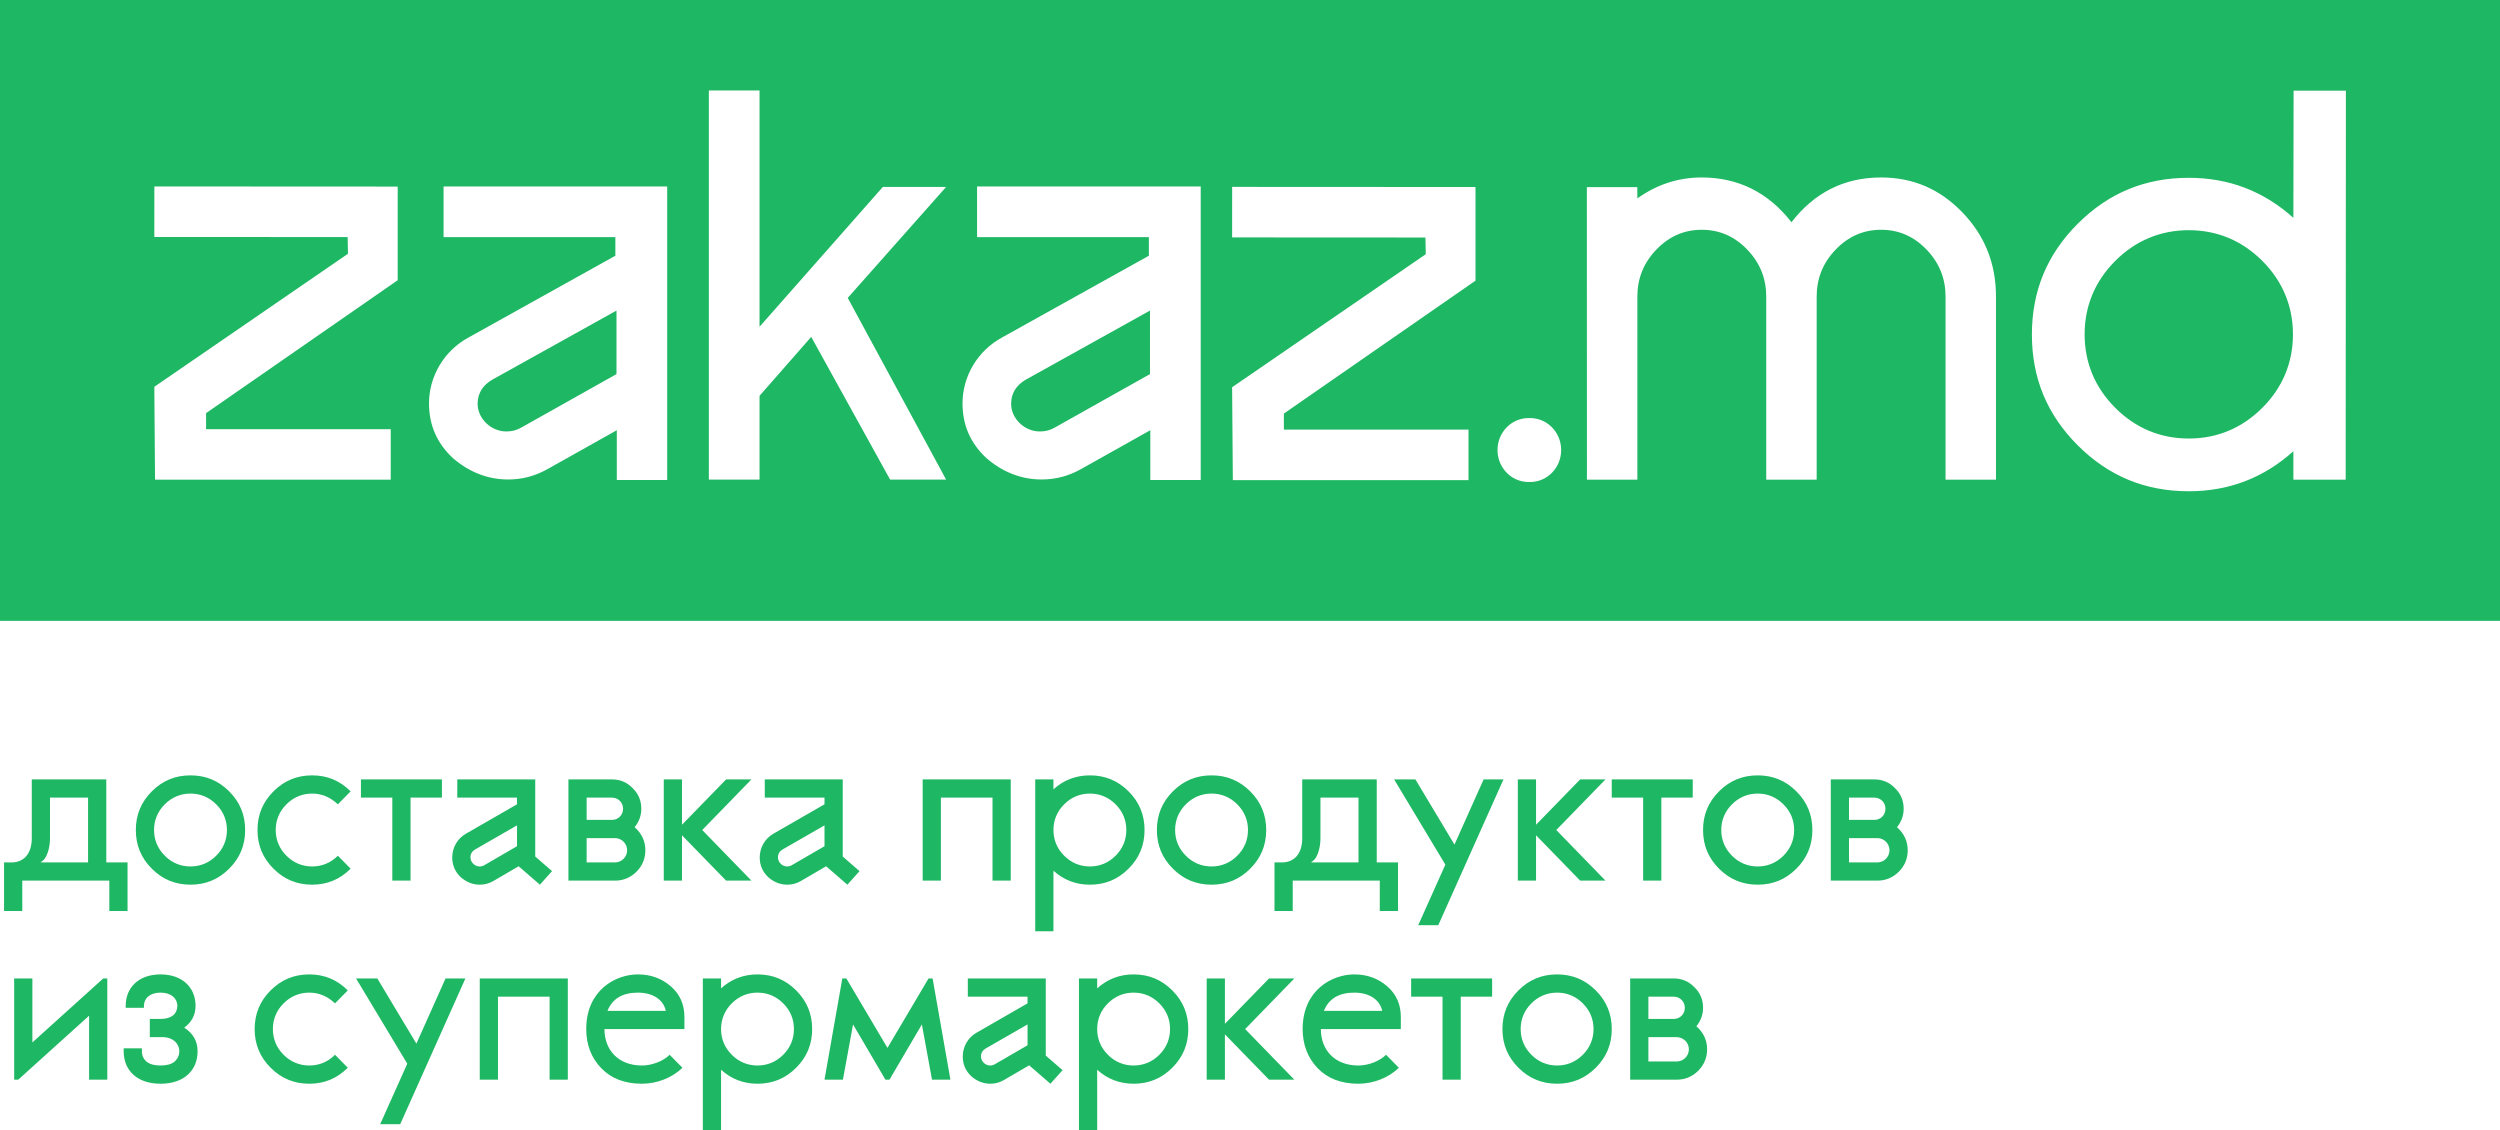 <?xml version="1.0" encoding="UTF-8"?> <svg xmlns="http://www.w3.org/2000/svg" xmlns:xlink="http://www.w3.org/1999/xlink" width="1944px" height="879px" viewBox="0 0 1944 879" version="1.1"><title>Group</title><desc>Created with Sketch.</desc><g id="New-Green" stroke="none" stroke-width="1" fill="none" fill-rule="evenodd"><g id="MD_1" transform="translate(-950, -839)" fill="#1EB763"><g id="Group" transform="translate(950, 839)"><g id="Group-3"><g id="Group-2"><path d="M0,-5.68434189e-14 L1944,-5.68434189e-14 L1944,482.8 L0,482.8 L0,-5.68434189e-14 Z M1273.213,230.644 C1273.213,216.635 1278.006,204.433 1288.027,194.038 C1298.049,183.644 1309.813,178.673 1323.32,178.673 C1336.828,178.673 1348.592,183.644 1358.614,194.038 C1368.635,204.433 1373.428,216.635 1373.428,230.644 L1373.428,373 L1412.643,373 L1412.643,230.644 C1412.643,216.635 1417.436,204.433 1427.457,194.038 C1437.479,183.644 1449.243,178.673 1462.751,178.673 C1476.258,178.673 1488.023,183.644 1498.044,194.038 C1508.066,204.433 1512.859,216.635 1512.859,230.644 L1512.859,373 L1552.073,373 L1552.073,230.644 C1552.073,204.885 1543.359,183.192 1525.93,165.115 C1508.501,147.038 1487.587,138 1462.751,138 C1433.993,138 1410.9,149.75 1393.036,172.798 C1375.171,149.75 1351.642,138 1323.32,138 C1305.02,138 1288.463,143.423 1273.213,154.269 L1273.153,145.5 L1233.938,145.5 L1233.998,373 L1273.213,373 L1273.213,230.644 Z M1783.5,70.5 L1783.333,169.414 C1760.289,148.651 1733.178,138.27 1702,138.27 C1668.111,138.27 1639.644,150.005 1615.696,173.927 C1591.748,197.849 1580,226.284 1580,260.135 C1580,293.986 1591.748,322.422 1615.696,346.343 C1639.644,370.265 1668.111,382 1702,382 C1733.178,382 1760.289,371.619 1783.333,350.857 L1783.333,372.973 L1824,372.973 L1824.167,70.5 L1783.5,70.5 Z M1759.15,317.15 C1743.4,332.9 1724.05,341 1702,341 C1679.95,341 1660.6,332.9 1644.85,317.15 C1629.1,301.4 1621,282.05 1621,260 C1621,237.95 1629.1,218.6 1644.85,202.85 C1660.6,187.1 1679.95,179 1702,179 C1724.05,179 1743.4,187.1 1759.15,202.85 C1774.9,218.6 1783,237.95 1783,260 C1783,282.05 1774.9,301.4 1759.15,317.15 Z M1188.567,325.098 C1175.27,325.098 1164.461,336.206 1164.461,349.949 C1164.461,363.692 1175.27,374.8 1188.567,374.8 L1189.856,374.8 C1203.153,374.8 1213.961,363.692 1213.961,349.949 C1213.961,336.206 1203.153,325.098 1189.856,325.098 L1188.567,325.098 Z M160.247,333.725 L160.247,321.256 L309.245,217.908 L309.245,145.082 L120.027,144.982 L120.007,184.27 L270.323,184.35 L270.575,197.335 L120,300.771 L120.558,373.014 L303.834,373.014 L303.834,333.725 L160.247,333.725 Z M998.342,334.067 L998.342,321.597 L1147.341,218.249 L1147.341,145.423 L958.122,145.323 L958.102,184.611 L1108.418,184.692 L1108.67,197.676 L958.095,301.112 L958.653,373.355 L1141.929,373.355 L1141.929,334.067 L998.342,334.067 Z M425.361,364.982 L479.632,334.542 L479.632,373.252 L518.818,373.252 L518.818,144.982 L344.921,144.982 L344.921,184.412 L478.504,184.412 L478.504,198.859 L478.491,198.866 L364.358,262.42 C345.451,272.632 333.6,292.471 333.6,313.691 C333.6,330.556 339.765,344.661 352.115,356.172 C364.909,367.229 379.389,372.845 395.105,372.845 C405.875,372.845 415.822,370.257 425.361,364.982 Z M393.691,335.503 C381.918,335.503 371.401,325.63 371.401,313.938 C371.401,305.917 375.3,299.588 382.774,295.249 L479.377,241.505 L479.377,290.897 L478.426,291.431 L405.058,332.63 C401.5,334.597 397.988,335.503 393.691,335.503 Z M840.213,364.982 L894.483,334.542 L894.483,373.252 L933.669,373.252 L933.669,144.982 L759.772,144.982 L759.772,184.412 L893.355,184.412 L893.355,198.859 L893.343,198.866 L779.209,262.42 C760.302,272.632 748.452,292.471 748.452,313.691 C748.452,330.556 754.616,344.661 766.967,356.172 C779.761,367.229 794.24,372.845 809.956,372.845 C820.727,372.845 830.673,370.257 840.213,364.982 Z M808.543,335.503 C796.769,335.503 786.253,325.63 786.253,313.938 C786.253,305.917 790.152,299.588 797.625,295.249 L894.228,241.505 L894.228,290.897 L893.278,291.431 L819.909,332.63 C816.351,334.597 812.84,335.503 808.543,335.503 Z M735.722,145.346 L686.507,145.346 L590.618,254.084 L590.618,70.349 L551.2,70.349 L551.2,372.961 L590.618,372.961 L590.618,307.809 L630.794,261.972 L692.167,372.961 L735.722,372.961 L659.201,231.655 L735.722,145.346 Z" id="Combined-Shape"></path></g><path d="M3.149,708.394 L3.149,670.612 L8.973,670.612 C18.576,670.612 24.716,663.842 24.716,651.72 L24.716,606.067 L82.649,606.067 L82.649,670.612 L99.179,670.612 L99.179,708.394 L85.01,708.394 L85.01,684.78 L17.317,684.78 L17.317,708.394 L3.149,708.394 Z M68.481,670.612 L68.481,620.235 L38.884,620.235 L38.884,651.72 C38.884,660.536 35.893,667.306 33.374,669.195 L31.485,670.612 L68.481,670.612 Z M118.061,675.492 C109.718,667.148 105.624,657.23 105.624,645.423 C105.624,633.616 109.718,623.698 118.061,615.355 C126.405,607.011 136.323,602.918 148.13,602.918 C159.937,602.918 169.855,607.011 178.198,615.355 C186.542,623.698 190.635,633.616 190.635,645.423 C190.635,657.23 186.542,667.148 178.198,675.492 C169.855,683.835 159.937,687.929 148.13,687.929 C136.323,687.929 126.405,683.835 118.061,675.492 Z M128.136,625.43 C122.627,630.94 119.793,637.709 119.793,645.423 C119.793,653.137 122.627,659.907 128.136,665.417 C133.646,670.926 140.416,673.76 148.13,673.76 C155.844,673.76 162.613,670.926 168.123,665.417 C173.633,659.907 176.466,653.137 176.466,645.423 C176.466,637.709 173.633,630.94 168.123,625.43 C162.613,619.92 155.844,617.087 148.13,617.087 C140.416,617.087 133.646,619.92 128.136,625.43 Z M262.727,665.417 L272.645,675.492 C264.302,683.835 254.384,687.929 242.734,687.929 C230.927,687.929 221.009,683.835 212.666,675.492 C204.322,667.148 200.229,657.23 200.229,645.423 C200.229,633.616 204.322,623.698 212.666,615.355 C221.009,607.011 230.927,602.918 242.734,602.918 C254.384,602.918 264.302,607.011 272.645,615.355 L262.727,625.43 C256.903,619.92 250.291,617.087 242.734,617.087 C235.02,617.087 228.251,619.92 222.741,625.43 C217.231,630.94 214.397,637.709 214.397,645.423 C214.397,653.137 217.231,659.907 222.741,665.417 C228.251,670.926 235.02,673.76 242.734,673.76 C250.448,673.76 257.217,670.926 262.727,665.417 Z M305.066,620.235 L280.665,620.235 L280.665,606.067 L343.636,606.067 L343.636,620.235 L319.235,620.235 L319.235,684.78 L305.066,684.78 L305.066,620.235 Z M416.201,666.046 L429.267,677.381 L419.822,687.929 L403.292,673.603 L383.613,685.095 C380.307,686.984 376.844,687.929 373.066,687.929 C367.556,687.929 362.518,685.882 358.11,681.946 C353.86,677.853 351.656,672.816 351.656,666.676 C351.656,659.277 355.591,652.035 362.361,648.257 L402.032,625.43 L402.032,620.235 L355.591,620.235 L355.591,606.067 L416.201,606.067 L416.201,666.046 Z M372.908,673.76 C374.325,673.76 375.427,673.445 376.529,672.816 L402.032,658.017 L402.032,641.803 L369.445,660.536 C367.084,661.953 365.824,664 365.824,666.676 C365.824,670.612 369.288,673.76 372.908,673.76 Z M478.218,684.78 L442.01,684.78 L442.01,606.067 L475.857,606.067 C482.154,606.067 487.506,608.271 491.914,612.836 C496.479,617.244 498.683,622.596 498.683,628.894 C498.683,634.089 496.952,638.969 493.488,643.219 C498.998,648.1 501.832,654.082 501.832,661.166 C501.832,667.621 499.471,673.288 494.905,677.853 C490.34,682.419 484.672,684.78 478.218,684.78 Z M478.218,651.72 L456.178,651.72 L456.178,670.612 L478.218,670.612 C483.413,670.612 487.664,666.361 487.664,661.166 C487.664,655.971 483.413,651.72 478.218,651.72 Z M456.178,620.235 L456.178,637.552 L475.857,637.552 C480.737,637.552 484.515,633.774 484.515,628.894 C484.515,624.013 480.737,620.235 475.857,620.235 L456.178,620.235 Z M564.636,606.067 L584.315,606.067 L546.06,645.423 L584.315,684.78 L564.636,684.78 L530.317,649.516 L530.317,684.78 L516.149,684.78 L516.149,606.067 L530.317,606.067 L530.317,641.33 L564.636,606.067 Z M655.305,666.046 L668.372,677.381 L658.926,687.929 L642.396,673.603 L622.718,685.095 C619.412,686.984 615.949,687.929 612.17,687.929 C606.66,687.929 601.623,685.882 597.215,681.946 C592.964,677.853 590.76,672.816 590.76,666.676 C590.76,659.277 594.696,652.035 601.465,648.257 L641.137,625.43 L641.137,620.235 L594.696,620.235 L594.696,606.067 L655.305,606.067 L655.305,666.046 Z M612.013,673.76 C613.43,673.76 614.532,673.445 615.634,672.816 L641.137,658.017 L641.137,641.803 L608.549,660.536 C606.188,661.953 604.929,664 604.929,666.676 C604.929,670.612 608.392,673.76 612.013,673.76 Z M785.952,606.067 L785.952,684.78 L771.783,684.78 L771.783,620.235 L731.639,620.235 L731.639,684.78 L717.471,684.78 L717.471,606.067 L785.952,606.067 Z M819.16,724.137 L804.991,724.137 L804.991,606.067 L819.16,606.067 L819.16,613.781 C827.189,606.539 836.634,602.918 847.497,602.918 C859.304,602.918 869.221,607.011 877.565,615.355 C885.909,623.698 890.002,633.616 890.002,645.423 C890.002,657.23 885.909,667.148 877.565,675.492 C869.221,683.835 859.304,687.929 847.497,687.929 C836.634,687.929 827.189,684.308 819.16,677.066 L819.16,724.137 Z M827.503,625.43 C821.993,630.94 819.16,637.709 819.16,645.423 C819.16,653.137 821.993,659.907 827.503,665.417 C833.013,670.926 839.783,673.76 847.497,673.76 C855.21,673.76 861.98,670.926 867.49,665.417 C873,659.907 875.833,653.137 875.833,645.423 C875.833,637.709 873,630.94 867.49,625.43 C861.98,619.92 855.21,617.087 847.497,617.087 C839.783,617.087 833.013,619.92 827.503,625.43 Z M912.033,675.492 C903.689,667.148 899.596,657.23 899.596,645.423 C899.596,633.616 903.689,623.698 912.033,615.355 C920.376,607.011 930.294,602.918 942.101,602.918 C953.908,602.918 963.826,607.011 972.17,615.355 C980.513,623.698 984.606,633.616 984.606,645.423 C984.606,657.23 980.513,667.148 972.17,675.492 C963.826,683.835 953.908,687.929 942.101,687.929 C930.294,687.929 920.376,683.835 912.033,675.492 Z M922.108,625.43 C916.598,630.94 913.764,637.709 913.764,645.423 C913.764,653.137 916.598,659.907 922.108,665.417 C927.618,670.926 934.387,673.76 942.101,673.76 C949.815,673.76 956.584,670.926 962.094,665.417 C967.604,659.907 970.438,653.137 970.438,645.423 C970.438,637.709 967.604,630.94 962.094,625.43 C956.584,619.92 949.815,617.087 942.101,617.087 C934.387,617.087 927.618,619.92 922.108,625.43 Z M991.052,708.394 L991.052,670.612 L996.877,670.612 C1006.48,670.612 1012.619,663.842 1012.619,651.72 L1012.619,606.067 L1070.552,606.067 L1070.552,670.612 L1087.082,670.612 L1087.082,708.394 L1072.914,708.394 L1072.914,684.78 L1005.22,684.78 L1005.22,708.394 L991.052,708.394 Z M1056.384,670.612 L1056.384,620.235 L1026.788,620.235 L1026.788,651.72 C1026.788,660.536 1023.797,667.306 1021.278,669.195 L1019.389,670.612 L1056.384,670.612 Z M1153.665,606.067 L1169.093,606.067 L1118.401,719.414 L1102.816,719.414 L1123.911,672.343 L1084.082,606.067 L1100.612,606.067 L1130.995,656.758 L1153.665,606.067 Z M1228.749,606.067 L1248.427,606.067 L1210.172,645.423 L1248.427,684.78 L1228.749,684.78 L1194.43,649.516 L1194.43,684.78 L1180.261,684.78 L1180.261,606.067 L1194.43,606.067 L1194.43,641.33 L1228.749,606.067 Z M1277.699,620.235 L1253.298,620.235 L1253.298,606.067 L1316.269,606.067 L1316.269,620.235 L1291.868,620.235 L1291.868,684.78 L1277.699,684.78 L1277.699,620.235 Z M1336.726,675.492 C1328.382,667.148 1324.289,657.23 1324.289,645.423 C1324.289,633.616 1328.382,623.698 1336.726,615.355 C1345.069,607.011 1354.987,602.918 1366.794,602.918 C1378.601,602.918 1388.519,607.011 1396.863,615.355 C1405.206,623.698 1409.299,633.616 1409.299,645.423 C1409.299,657.23 1405.206,667.148 1396.863,675.492 C1388.519,683.835 1378.601,687.929 1366.794,687.929 C1354.987,687.929 1345.069,683.835 1336.726,675.492 Z M1346.801,625.43 C1341.291,630.94 1338.457,637.709 1338.457,645.423 C1338.457,653.137 1341.291,659.907 1346.801,665.417 C1352.311,670.926 1359.08,673.76 1366.794,673.76 C1374.508,673.76 1381.277,670.926 1386.787,665.417 C1392.297,659.907 1395.131,653.137 1395.131,645.423 C1395.131,637.709 1392.297,630.94 1386.787,625.43 C1381.277,619.92 1374.508,617.087 1366.794,617.087 C1359.08,617.087 1352.311,619.92 1346.801,625.43 Z M1459.824,684.78 L1423.616,684.78 L1423.616,606.067 L1457.463,606.067 C1463.76,606.067 1469.112,608.271 1473.52,612.836 C1478.086,617.244 1480.29,622.596 1480.29,628.894 C1480.29,634.089 1478.558,638.969 1475.095,643.219 C1480.605,648.1 1483.438,654.082 1483.438,661.166 C1483.438,667.621 1481.077,673.288 1476.512,677.853 C1471.946,682.419 1466.279,684.78 1459.824,684.78 Z M1459.824,651.72 L1437.785,651.72 L1437.785,670.612 L1459.824,670.612 C1465.019,670.612 1469.27,666.361 1469.27,661.166 C1469.27,655.971 1465.019,651.72 1459.824,651.72 Z M1437.785,620.235 L1437.785,637.552 L1457.463,637.552 C1462.343,637.552 1466.121,633.774 1466.121,628.894 C1466.121,624.013 1462.343,620.235 1457.463,620.235 L1437.785,620.235 Z M83.436,760.847 L83.436,839.56 L69.268,839.56 L69.268,789.813 L14.168,839.56 L11.02,839.56 L11.02,760.847 L25.188,760.847 L25.188,810.594 L80.288,760.847 L83.436,760.847 Z M111.922,782.099 L111.922,783.674 L97.753,783.674 L97.753,782.099 C97.753,768.088 107.671,757.698 124.831,757.698 C141.99,757.698 152.065,768.088 152.065,782.099 C152.065,789.183 149.074,794.851 143.249,799.101 C150.176,803.509 153.64,809.649 153.64,817.52 C153.64,832.161 143.249,842.709 124.831,842.709 C106.412,842.709 96.179,832.161 96.179,817.52 L96.179,815.159 L110.347,815.159 L110.347,817.52 C110.347,820.826 111.607,823.503 113.968,825.549 C116.487,827.596 120.108,828.54 124.831,828.54 C129.553,828.54 133.174,827.596 135.693,825.549 C143.249,819.095 139.314,805.556 124.831,806.5 L116.487,806.5 L116.487,792.332 L124.831,792.332 C133.489,792.332 137.897,788.239 137.897,782.099 C137.897,776.274 133.017,771.867 124.831,771.867 C116.644,771.867 111.922,776.274 111.922,782.099 Z M260.515,820.197 L270.432,830.272 C262.089,838.615 252.171,842.709 240.521,842.709 C228.714,842.709 218.796,838.615 210.453,830.272 C202.109,821.928 198.016,812.01 198.016,800.203 C198.016,788.396 202.109,778.478 210.453,770.135 C218.796,761.791 228.714,757.698 240.521,757.698 C252.171,757.698 262.089,761.791 270.432,770.135 L260.515,780.21 C254.69,774.7 248.078,771.867 240.521,771.867 C232.807,771.867 226.038,774.7 220.528,780.21 C215.018,785.72 212.185,792.489 212.185,800.203 C212.185,807.917 215.018,814.687 220.528,820.197 C226.038,825.706 232.807,828.54 240.521,828.54 C248.235,828.54 255.005,825.706 260.515,820.197 Z M346.461,760.847 L361.888,760.847 L311.197,874.194 L295.612,874.194 L316.707,827.123 L276.878,760.847 L293.408,760.847 L323.791,811.538 L346.461,760.847 Z M441.538,760.847 L441.538,839.56 L427.369,839.56 L427.369,775.015 L387.225,775.015 L387.225,839.56 L373.057,839.56 L373.057,760.847 L441.538,760.847 Z M532.206,790.758 L532.206,800.203 L470.023,800.203 C470.023,816.576 480.885,828.54 499.147,828.54 C506.861,828.54 515.677,825.234 520.714,820.197 L530.632,830.272 C522.918,837.986 510.954,842.709 499.147,842.709 C485.766,842.709 475.218,838.615 467.504,830.587 C459.79,822.558 455.854,812.325 455.854,800.203 C455.854,769.977 478.681,757.698 495.998,757.698 C506.074,757.698 514.575,760.847 521.659,766.986 C528.743,773.126 532.206,781.155 532.206,790.758 Z M495.998,771.867 C484.034,771.867 476.163,776.589 472.384,786.035 L517.723,786.035 C515.991,777.691 508.12,771.867 495.998,771.867 Z M560.692,878.917 L546.523,878.917 L546.523,760.847 L560.692,760.847 L560.692,768.561 C568.721,761.319 578.166,757.698 589.029,757.698 C600.836,757.698 610.753,761.791 619.097,770.135 C627.441,778.478 631.534,788.396 631.534,800.203 C631.534,812.01 627.441,821.928 619.097,830.272 C610.753,838.615 600.836,842.709 589.029,842.709 C578.166,842.709 568.721,839.088 560.692,831.846 L560.692,878.917 Z M569.035,780.21 C563.525,785.72 560.692,792.489 560.692,800.203 C560.692,807.917 563.525,814.687 569.035,820.197 C574.545,825.706 581.315,828.54 589.029,828.54 C596.742,828.54 603.512,825.706 609.022,820.197 C614.532,814.687 617.365,807.917 617.365,800.203 C617.365,792.489 614.532,785.72 609.022,780.21 C603.512,774.7 596.742,771.867 589.029,771.867 C581.315,771.867 574.545,774.7 569.035,780.21 Z M739.047,839.56 L724.722,839.56 L716.85,796.583 L691.662,839.56 L688.513,839.56 L663.325,796.583 L655.454,839.56 L641.128,839.56 L654.981,760.847 L658.13,760.847 L690.088,814.844 L722.045,760.847 L725.194,760.847 L739.047,839.56 Z M813.186,820.826 L826.253,832.161 L816.807,842.709 L800.277,828.383 L780.599,839.875 C777.293,841.764 773.83,842.709 770.052,842.709 C764.542,842.709 759.504,840.662 755.096,836.726 C750.845,832.633 748.641,827.596 748.641,821.456 C748.641,814.057 752.577,806.815 759.347,803.037 L799.018,780.21 L799.018,775.015 L752.577,775.015 L752.577,760.847 L813.186,760.847 L813.186,820.826 Z M769.894,828.54 C771.311,828.54 772.413,828.225 773.515,827.596 L799.018,812.797 L799.018,796.583 L766.431,815.316 C764.069,816.733 762.81,818.78 762.81,821.456 C762.81,825.392 766.273,828.54 769.894,828.54 Z M853.164,878.917 L838.996,878.917 L838.996,760.847 L853.164,760.847 L853.164,768.561 C861.193,761.319 870.638,757.698 881.501,757.698 C893.308,757.698 903.226,761.791 911.569,770.135 C919.913,778.478 924.006,788.396 924.006,800.203 C924.006,812.01 919.913,821.928 911.569,830.272 C903.226,838.615 893.308,842.709 881.501,842.709 C870.638,842.709 861.193,839.088 853.164,831.846 L853.164,878.917 Z M861.508,780.21 C855.998,785.72 853.164,792.489 853.164,800.203 C853.164,807.917 855.998,814.687 861.508,820.197 C867.018,825.706 873.787,828.54 881.501,828.54 C889.215,828.54 895.984,825.706 901.494,820.197 C907.004,814.687 909.838,807.917 909.838,800.203 C909.838,792.489 907.004,785.72 901.494,780.21 C895.984,774.7 889.215,771.867 881.501,771.867 C873.787,771.867 867.018,774.7 861.508,780.21 Z M986.81,760.847 L1006.489,760.847 L968.234,800.203 L1006.489,839.56 L986.81,839.56 L952.491,804.296 L952.491,839.56 L938.323,839.56 L938.323,760.847 L952.491,760.847 L952.491,796.11 L986.81,760.847 Z M1089.286,790.758 L1089.286,800.203 L1027.103,800.203 C1027.103,816.576 1037.965,828.54 1056.227,828.54 C1063.941,828.54 1072.756,825.234 1077.794,820.197 L1087.712,830.272 C1079.998,837.986 1068.034,842.709 1056.227,842.709 C1042.845,842.709 1032.298,838.615 1024.584,830.587 C1016.87,822.558 1012.934,812.325 1012.934,800.203 C1012.934,769.977 1035.761,757.698 1053.078,757.698 C1063.153,757.698 1071.654,760.847 1078.739,766.986 C1085.823,773.126 1089.286,781.155 1089.286,790.758 Z M1053.078,771.867 C1041.114,771.867 1033.242,776.589 1029.464,786.035 L1074.803,786.035 C1073.071,777.691 1065.2,771.867 1053.078,771.867 Z M1121.707,775.015 L1097.306,775.015 L1097.306,760.847 L1160.277,760.847 L1160.277,775.015 L1135.876,775.015 L1135.876,839.56 L1121.707,839.56 L1121.707,775.015 Z M1180.733,830.272 C1172.39,821.928 1168.297,812.01 1168.297,800.203 C1168.297,788.396 1172.39,778.478 1180.733,770.135 C1189.077,761.791 1198.995,757.698 1210.802,757.698 C1222.609,757.698 1232.527,761.791 1240.87,770.135 C1249.214,778.478 1253.307,788.396 1253.307,800.203 C1253.307,812.01 1249.214,821.928 1240.87,830.272 C1232.527,838.615 1222.609,842.709 1210.802,842.709 C1198.995,842.709 1189.077,838.615 1180.733,830.272 Z M1190.809,780.21 C1185.299,785.72 1182.465,792.489 1182.465,800.203 C1182.465,807.917 1185.299,814.687 1190.809,820.197 C1196.319,825.706 1203.088,828.54 1210.802,828.54 C1218.516,828.54 1225.285,825.706 1230.795,820.197 C1236.305,814.687 1239.139,807.917 1239.139,800.203 C1239.139,792.489 1236.305,785.72 1230.795,780.21 C1225.285,774.7 1218.516,771.867 1210.802,771.867 C1203.088,771.867 1196.319,774.7 1190.809,780.21 Z M1303.832,839.56 L1267.624,839.56 L1267.624,760.847 L1301.471,760.847 C1307.768,760.847 1313.12,763.051 1317.528,767.616 C1322.094,772.024 1324.298,777.376 1324.298,783.674 C1324.298,788.869 1322.566,793.749 1319.103,797.999 C1324.613,802.88 1327.446,808.862 1327.446,815.946 C1327.446,822.401 1325.085,828.068 1320.519,832.633 C1315.954,837.199 1310.287,839.56 1303.832,839.56 Z M1303.832,806.5 L1281.792,806.5 L1281.792,825.392 L1303.832,825.392 C1309.027,825.392 1313.278,821.141 1313.278,815.946 C1313.278,810.751 1309.027,806.5 1303.832,806.5 Z M1281.792,775.015 L1281.792,792.332 L1301.471,792.332 C1306.351,792.332 1310.129,788.554 1310.129,783.674 C1310.129,778.793 1306.351,775.015 1301.471,775.015 L1281.792,775.015 Z" id="доставкапродуктовизсупермаркетов" fill-rule="nonzero"></path></g></g></g></g></svg> 